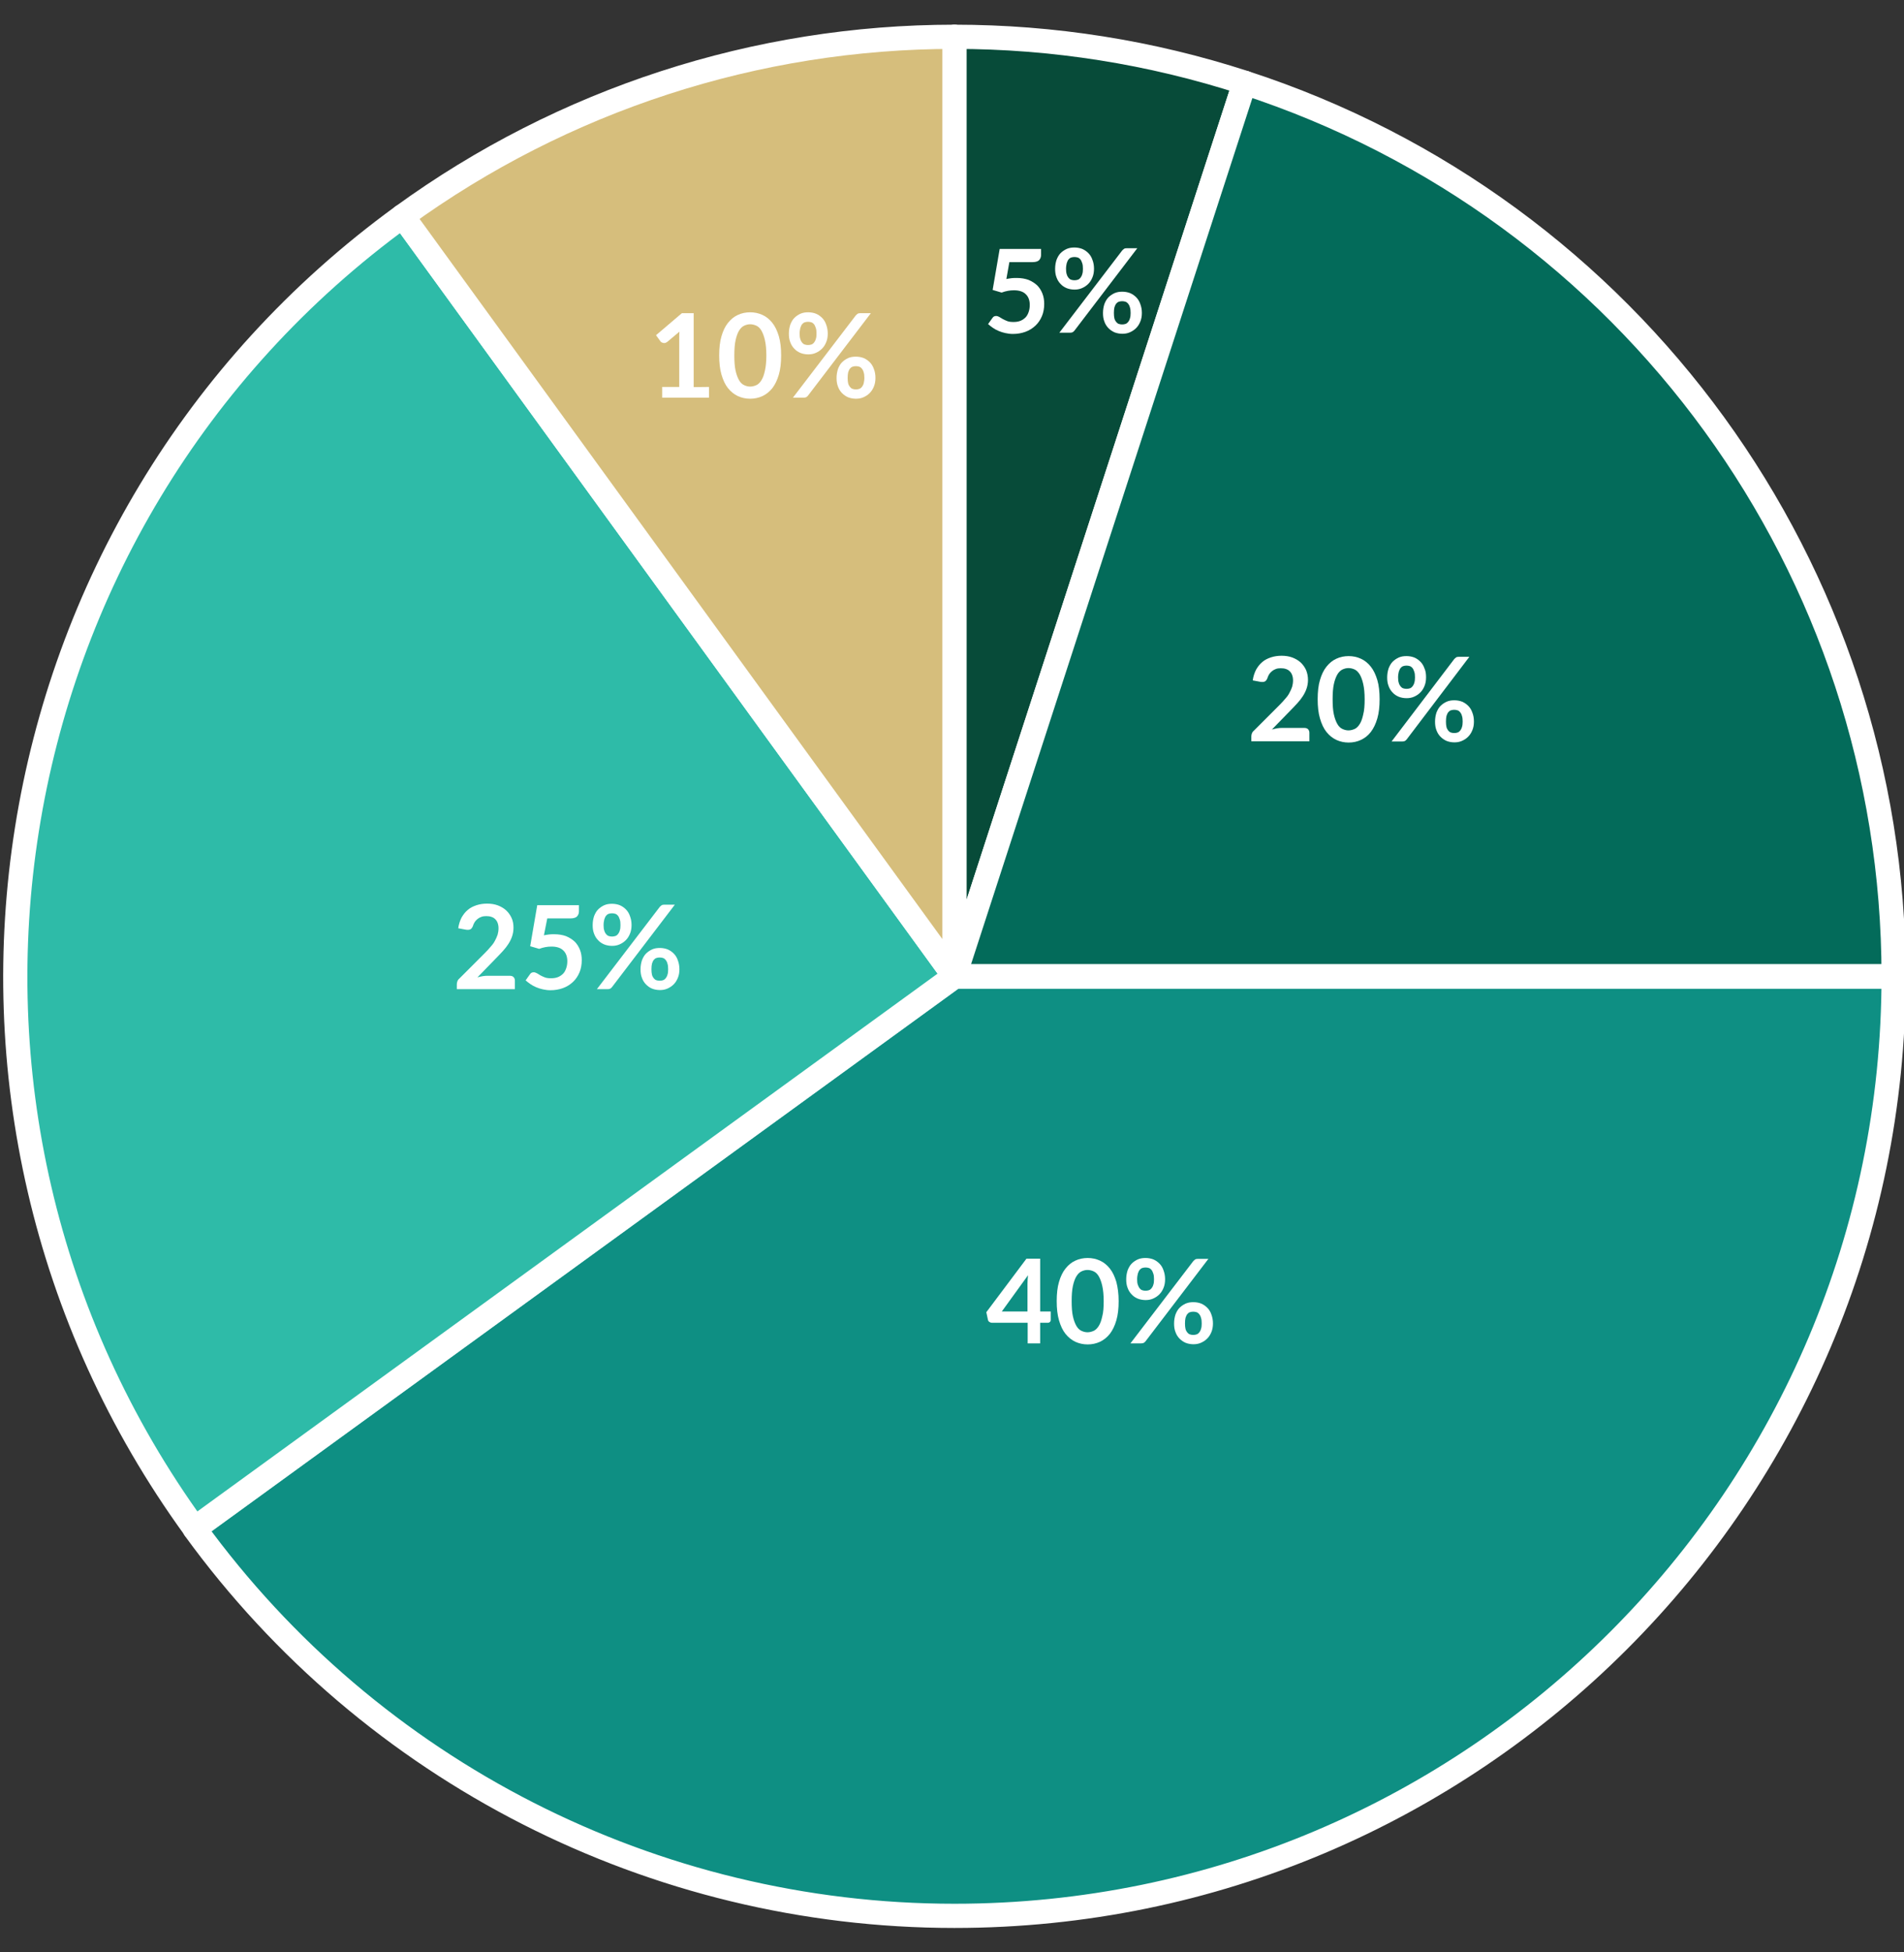 <?xml version="1.0" encoding="utf-8"?>
<!-- Generator: Adobe Illustrator 28.0.0, SVG Export Plug-In . SVG Version: 6.00 Build 0)  -->
<svg version="1.1" id="Layer_1" xmlns="http://www.w3.org/2000/svg" xmlns:xlink="http://www.w3.org/1999/xlink" x="0px" y="0px"
	 viewBox="0 0 1082 1109" style="enable-background:new 0 0 1082 1109;" xml:space="preserve">
<rect x="0" y="0" width="1082" height="1109" fill="#333333" stroke="none"/>
<style type="text/css">
	
		.st0{fill-rule:evenodd;clip-rule:evenodd;fill:#074B39;stroke:#FFFFFF;stroke-width:13.75;stroke-linejoin:round;stroke-miterlimit:10;}
	
		.st1{fill-rule:evenodd;clip-rule:evenodd;fill:#036B5A;stroke:#FFFFFF;stroke-width:13.75;stroke-linejoin:round;stroke-miterlimit:10;}
	
		.st2{fill-rule:evenodd;clip-rule:evenodd;fill:#0E8F83;stroke:#FFFFFF;stroke-width:13.75;stroke-linejoin:round;stroke-miterlimit:10;}
	
		.st3{fill-rule:evenodd;clip-rule:evenodd;fill:#2EBBA8;stroke:#FFFFFF;stroke-width:13.75;stroke-linejoin:round;stroke-miterlimit:10;}
	
		.st4{fill-rule:evenodd;clip-rule:evenodd;fill:#D6BE7C;stroke:#FFFFFF;stroke-width:13.75;stroke-linejoin:round;stroke-miterlimit:10;}
	.st5{fill:#FFFFFF;}
</style>
<g>
	<path class="st0" d="M542.4,20.9c56,0,111.7,8.8,164.9,26.1L542.4,554.6V20.9z"/>
</g>
<g>
	<path class="st1" d="M707.3,47c219.8,71.5,368.8,276.4,368.8,507.5H542.4L707.3,47z"/>
</g>
<g>
	<path class="st2" d="M1076.1,554.6c0,294.7-239,533.7-533.7,533.7c-170.8,0-331.4-81.8-431.8-219.9l431.8-313.6h533.7V554.6z"/>
</g>
<g>
	<path class="st3" d="M110.6,868.2C-62.6,629.8-9.7,296.1,228.8,122.8l313.6,431.8L110.6,868.2z"/>
</g>
<g>
	<path class="st4" d="M228.8,122.8c91.2-66.2,201-101.9,313.6-101.9v533.7L228.8,122.8z"/>
</g>
<g>
	<path class="st5" d="M597.1,745v4.8c0,0.4-0.1,0.8-0.4,1.1s-0.7,0.5-1.2,0.5h-4.4v11.7H584v-11.7h-20.3c-0.6,0-1-0.2-1.5-0.5
		s-0.7-0.8-0.8-1.3l-0.9-4.2l22.8-30.4h7.8v30L597.1,745L597.1,745z M583.9,745v-15.7c0-1.5,0.1-3.1,0.3-4.9L569.3,745L583.9,745
		L583.9,745z"/>
	<path class="st5" d="M635.7,739.1c0,4.2-0.4,7.8-1.3,10.9c-0.9,3.1-2.1,5.6-3.7,7.7c-1.6,2-3.5,3.5-5.6,4.5c-2.2,1-4.5,1.5-7,1.5
		s-4.8-0.5-7-1.5c-2.1-1-4-2.5-5.6-4.5c-1.6-2-2.8-4.6-3.7-7.7c-0.9-3.1-1.3-6.7-1.3-10.9s0.4-7.9,1.3-10.9c0.9-3.1,2.1-5.6,3.7-7.6
		c1.6-2,3.4-3.5,5.6-4.5c2.1-1,4.5-1.5,7-1.5s4.8,0.5,7,1.5s4,2.5,5.6,4.5c1.6,2,2.8,4.6,3.7,7.6
		C635.2,731.3,635.7,734.9,635.7,739.1z M627.2,739.1c0-3.5-0.3-6.4-0.8-8.6c-0.5-2.3-1.2-4.1-2-5.5s-1.8-2.3-2.9-2.8
		c-1.1-0.5-2.3-0.8-3.5-0.8s-2.3,0.3-3.4,0.8c-1.1,0.5-2.1,1.5-2.9,2.8s-1.5,3.2-2,5.5s-0.7,5.2-0.7,8.6c0,3.5,0.2,6.4,0.7,8.6
		c0.5,2.3,1.2,4.1,2,5.5s1.8,2.3,2.9,2.8c1.1,0.5,2.2,0.8,3.4,0.8c1.2,0,2.3-0.3,3.5-0.8c1.1-0.5,2.1-1.5,2.9-2.8
		c0.9-1.4,1.5-3.2,2-5.5C627,745.5,627.2,742.6,627.2,739.1z"/>
	<path class="st5" d="M662.1,726.7c0,1.8-0.3,3.5-0.9,4.9c-0.6,1.5-1.4,2.7-2.4,3.7s-2.2,1.8-3.6,2.4c-1.4,0.6-2.8,0.8-4.2,0.8
		c-1.6,0-3.1-0.3-4.4-0.8c-1.4-0.6-2.5-1.3-3.5-2.4c-1-1-1.8-2.3-2.3-3.7c-0.6-1.5-0.8-3.1-0.8-4.9c0-1.9,0.3-3.5,0.8-5.1
		c0.6-1.5,1.3-2.8,2.3-3.8s2.2-1.8,3.5-2.4c1.4-0.6,2.8-0.8,4.4-0.8c1.6,0,3.1,0.3,4.4,0.8c1.4,0.6,2.5,1.4,3.5,2.4s1.8,2.3,2.3,3.8
		C661.8,723.2,662.1,724.9,662.1,726.7z M678.1,716.4c0.3-0.3,0.6-0.6,1-0.9c0.4-0.3,0.9-0.4,1.6-0.4h6L651,761.9
		c-0.3,0.4-0.6,0.6-1,0.9c-0.4,0.2-0.9,0.3-1.5,0.3h-6.1L678.1,716.4z M655.8,726.7c0-1.3-0.1-2.4-0.4-3.2c-0.3-0.9-0.6-1.6-1-2.1
		c-0.4-0.5-0.9-0.9-1.5-1.1c-0.6-0.2-1.2-0.3-1.9-0.3c-0.7,0-1.3,0.1-1.9,0.3c-0.6,0.2-1.1,0.6-1.5,1.1c-0.4,0.5-0.7,1.2-1,2.1
		c-0.2,0.9-0.4,1.9-0.4,3.2c0,1.2,0.1,2.3,0.4,3.1s0.6,1.5,1,2c0.4,0.5,0.9,0.9,1.5,1.1c0.6,0.2,1.2,0.3,1.9,0.3
		c0.7,0,1.3-0.1,1.9-0.3c0.6-0.2,1.1-0.6,1.5-1.1c0.4-0.5,0.8-1.2,1-2C655.7,729,655.8,728,655.8,726.7z M689.3,751.8
		c0,1.8-0.3,3.5-0.9,4.9c-0.6,1.5-1.4,2.7-2.4,3.7s-2.2,1.8-3.6,2.4c-1.4,0.6-2.8,0.8-4.2,0.8c-1.6,0-3.1-0.3-4.4-0.8
		c-1.4-0.6-2.5-1.4-3.5-2.4s-1.8-2.3-2.3-3.7c-0.6-1.5-0.8-3.1-0.8-4.9c0-1.9,0.3-3.5,0.8-5.1c0.6-1.5,1.3-2.8,2.3-3.8
		s2.2-1.8,3.5-2.4c1.4-0.6,2.8-0.8,4.4-0.8c1.6,0,3.1,0.3,4.4,0.8c1.4,0.6,2.5,1.4,3.5,2.4s1.8,2.3,2.3,3.8
		C689,748.3,689.3,750,689.3,751.8z M682.9,751.8c0-1.3-0.1-2.4-0.4-3.2c-0.2-0.9-0.6-1.6-1-2.1c-0.4-0.5-0.9-0.9-1.5-1.1
		c-0.6-0.2-1.2-0.3-1.9-0.3c-0.7,0-1.3,0.1-1.9,0.3c-0.6,0.2-1.1,0.6-1.5,1.1c-0.4,0.5-0.7,1.2-1,2.1c-0.2,0.9-0.3,1.9-0.3,3.2
		c0,1.2,0.1,2.3,0.3,3.1c0.2,0.8,0.6,1.5,1,2c0.4,0.5,0.9,0.9,1.5,1.1c0.6,0.2,1.2,0.3,1.9,0.3c0.7,0,1.3-0.1,1.9-0.3
		c0.6-0.2,1.1-0.6,1.5-1.1c0.4-0.5,0.8-1.2,1-2C682.8,754.1,682.9,753.1,682.9,751.8z"/>
</g>
<g>
	<path class="st5" d="M402.9,219.8v6.1h-26.6v-6.1h9.7v-28c0-1.1,0-2.2,0.1-3.4l-6.9,5.8c-0.4,0.3-0.8,0.5-1.2,0.6s-0.8,0.1-1.1,0
		s-0.6-0.2-0.9-0.3c-0.3-0.2-0.5-0.3-0.6-0.5l-2.6-3.6l14.7-12.5h6.7v42L402.9,219.8L402.9,219.8z"/>
	<path class="st5" d="M443.9,201.9c0,4.2-0.4,7.8-1.3,10.9c-0.9,3.1-2.1,5.6-3.7,7.7c-1.6,2-3.5,3.5-5.6,4.5c-2.2,1-4.5,1.5-7,1.5
		s-4.8-0.5-7-1.5c-2.1-1-4-2.5-5.6-4.5s-2.8-4.6-3.7-7.7s-1.3-6.7-1.3-10.9c0-4.2,0.4-7.9,1.3-10.9c0.9-3.1,2.1-5.6,3.7-7.6
		c1.6-2,3.4-3.5,5.6-4.5c2.1-1,4.5-1.5,7-1.5s4.8,0.5,7,1.5s4,2.5,5.6,4.5s2.8,4.6,3.7,7.6C443.5,194.1,443.9,197.7,443.9,201.9z
		 M435.5,201.9c0-3.5-0.3-6.4-0.8-8.6c-0.5-2.3-1.2-4.1-2-5.5s-1.8-2.3-2.9-2.8c-1.1-0.5-2.3-0.8-3.5-0.8s-2.3,0.3-3.4,0.8
		c-1.1,0.5-2.1,1.5-2.9,2.8s-1.5,3.2-2,5.5s-0.7,5.2-0.7,8.6c0,3.5,0.2,6.4,0.7,8.6c0.5,2.3,1.2,4.1,2,5.5s1.8,2.3,2.9,2.8
		c1.1,0.5,2.2,0.8,3.4,0.8s2.3-0.3,3.5-0.8c1.1-0.5,2.1-1.5,2.9-2.8c0.9-1.4,1.5-3.2,2-5.5C435.2,208.3,435.5,205.4,435.5,201.9z"/>
	<path class="st5" d="M470.4,189.5c0,1.8-0.3,3.5-0.9,4.9c-0.6,1.5-1.4,2.7-2.4,3.7s-2.2,1.8-3.6,2.4c-1.4,0.6-2.8,0.8-4.2,0.8
		c-1.6,0-3.1-0.3-4.4-0.8c-1.4-0.6-2.5-1.3-3.5-2.4c-1-1-1.8-2.3-2.3-3.7c-0.6-1.5-0.8-3.1-0.8-4.9c0-1.9,0.3-3.5,0.8-5.1
		c0.6-1.5,1.3-2.8,2.3-3.8s2.2-1.8,3.5-2.4c1.4-0.6,2.8-0.8,4.4-0.8c1.6,0,3.1,0.3,4.4,0.8c1.4,0.6,2.5,1.4,3.5,2.4s1.8,2.3,2.3,3.8
		C470.1,186,470.4,187.7,470.4,189.5z M486.3,179.2c0.3-0.3,0.6-0.6,1-0.9s0.9-0.4,1.6-0.4h6l-35.7,46.8c-0.3,0.4-0.6,0.6-1,0.9
		c-0.4,0.2-0.9,0.3-1.5,0.3h-6.1L486.3,179.2z M464,189.5c0-1.3-0.1-2.4-0.4-3.2c-0.3-0.9-0.6-1.6-1-2.1s-0.9-0.9-1.5-1.1
		s-1.2-0.3-1.9-0.3s-1.3,0.1-1.9,0.3c-0.6,0.2-1.1,0.6-1.5,1.1s-0.7,1.2-1,2.1c-0.2,0.9-0.4,1.9-0.4,3.2c0,1.2,0.1,2.3,0.4,3.1
		c0.2,0.8,0.6,1.5,1,2s0.9,0.9,1.5,1.1s1.2,0.3,1.9,0.3s1.3-0.1,1.9-0.3c0.6-0.2,1.1-0.6,1.5-1.1s0.8-1.2,1-2
		C463.9,191.8,464,190.8,464,189.5z M497.5,214.7c0,1.8-0.3,3.5-0.9,4.9c-0.6,1.5-1.4,2.7-2.4,3.7s-2.2,1.8-3.6,2.4
		c-1.4,0.6-2.8,0.8-4.2,0.8c-1.6,0-3.1-0.3-4.4-0.8c-1.4-0.6-2.5-1.4-3.5-2.4s-1.8-2.3-2.3-3.7c-0.6-1.5-0.8-3.1-0.8-4.9
		c0-1.9,0.3-3.5,0.8-5.1c0.6-1.5,1.3-2.8,2.3-3.8s2.2-1.8,3.5-2.4s2.8-0.8,4.4-0.8c1.6,0,3.1,0.3,4.4,0.8c1.4,0.6,2.5,1.4,3.5,2.4
		s1.8,2.3,2.3,3.8C497.2,211.1,497.5,212.8,497.5,214.7z M491.2,214.7c0-1.3-0.1-2.4-0.4-3.2c-0.2-0.9-0.6-1.6-1-2.1
		s-0.9-0.9-1.5-1.1s-1.2-0.3-1.9-0.3s-1.3,0.1-1.9,0.3c-0.6,0.2-1.1,0.6-1.5,1.1s-0.7,1.2-1,2.1c-0.2,0.9-0.3,1.9-0.3,3.2
		c0,1.2,0.1,2.3,0.3,3.1c0.2,0.8,0.6,1.5,1,2s0.9,0.9,1.5,1.1c0.6,0.2,1.2,0.3,1.9,0.3s1.3-0.1,1.9-0.3c0.6-0.2,1.1-0.6,1.5-1.1
		s0.8-1.2,1-2C491,216.9,491.2,215.9,491.2,214.7z"/>
</g>
<g>
	<path class="st5" d="M571.9,158.5c1.1-0.2,2.1-0.4,3.1-0.5s1.9-0.1,2.8-0.1c2.5,0,4.8,0.4,6.7,1.1c1.9,0.8,3.5,1.8,4.9,3.1
		c1.3,1.3,2.3,2.9,3,4.7s1,3.7,1,5.8c0,2.5-0.4,4.9-1.3,7c-0.9,2.1-2.1,3.9-3.7,5.4c-1.6,1.5-3.5,2.7-5.7,3.5s-4.6,1.2-7.1,1.2
		c-1.5,0-2.9-0.2-4.3-0.5c-1.4-0.3-2.6-0.7-3.8-1.2s-2.3-1.1-3.3-1.8s-1.9-1.4-2.7-2.1l2.5-3.5c0.5-0.8,1.2-1.1,2.1-1.1
		c0.6,0,1.1,0.2,1.7,0.5c0.6,0.4,1.2,0.7,2,1.2c0.7,0.4,1.6,0.8,2.6,1.2s2.2,0.5,3.6,0.5c1.5,0,2.8-0.2,4-0.7s2.1-1.2,2.9-2
		c0.8-0.9,1.3-1.9,1.7-3.1c0.4-1.2,0.6-2.5,0.6-3.9c0-2.6-0.8-4.7-2.3-6.1c-1.5-1.5-3.8-2.2-6.7-2.2c-2.3,0-4.6,0.4-7,1.3l-5.1-1.5
		l4-23.3h23.5v3.5c0,1.2-0.4,2.1-1.1,2.9c-0.7,0.7-2,1.1-3.7,1.1h-13.2L571.9,158.5z"/>
	<path class="st5" d="M621.7,152.7c0,1.8-0.3,3.5-0.9,4.9c-0.6,1.5-1.4,2.7-2.4,3.7s-2.2,1.8-3.6,2.4c-1.4,0.6-2.8,0.8-4.2,0.8
		c-1.6,0-3.1-0.3-4.4-0.8c-1.4-0.6-2.5-1.3-3.5-2.4c-1-1-1.8-2.3-2.3-3.7c-0.6-1.5-0.8-3.1-0.8-4.9c0-1.9,0.3-3.5,0.8-5.1
		c0.6-1.5,1.3-2.8,2.3-3.8s2.2-1.8,3.5-2.4c1.4-0.6,2.8-0.8,4.4-0.8c1.6,0,3.1,0.3,4.4,0.8c1.4,0.6,2.5,1.4,3.5,2.4s1.8,2.3,2.3,3.8
		C621.4,149.1,621.7,150.8,621.7,152.7z M637.7,142.3c0.3-0.3,0.6-0.6,1-0.9c0.4-0.3,0.9-0.4,1.6-0.4h6l-35.7,46.8
		c-0.3,0.4-0.6,0.6-1,0.9c-0.4,0.2-0.9,0.3-1.5,0.3H602L637.7,142.3z M615.4,152.7c0-1.3-0.1-2.4-0.4-3.2c-0.3-0.9-0.6-1.6-1-2.1
		s-0.9-0.9-1.5-1.1c-0.6-0.2-1.2-0.3-1.9-0.3s-1.3,0.1-1.9,0.3c-0.6,0.2-1.1,0.6-1.5,1.1s-0.7,1.2-1,2.1c-0.2,0.9-0.4,1.9-0.4,3.2
		c0,1.2,0.1,2.3,0.4,3.1c0.2,0.8,0.6,1.5,1,2s0.9,0.9,1.5,1.1c0.6,0.2,1.2,0.3,1.9,0.3s1.3-0.1,1.9-0.3c0.6-0.2,1.1-0.6,1.5-1.1
		s0.8-1.2,1-2C615.3,155,615.4,153.9,615.4,152.7z M648.9,177.8c0,1.8-0.3,3.5-0.9,4.9c-0.6,1.5-1.4,2.7-2.4,3.7s-2.2,1.8-3.6,2.4
		c-1.4,0.6-2.8,0.8-4.2,0.8c-1.6,0-3.1-0.3-4.4-0.8c-1.4-0.6-2.5-1.4-3.5-2.4s-1.8-2.3-2.3-3.7c-0.6-1.5-0.8-3.1-0.8-4.9
		c0-1.9,0.3-3.5,0.8-5.1c0.6-1.5,1.3-2.8,2.3-3.8s2.2-1.8,3.5-2.4c1.4-0.6,2.8-0.8,4.4-0.8c1.6,0,3.1,0.3,4.4,0.8
		c1.4,0.6,2.5,1.4,3.5,2.4s1.8,2.3,2.3,3.8C648.6,174.3,648.9,175.9,648.9,177.8z M642.5,177.8c0-1.3-0.1-2.4-0.4-3.2
		c-0.2-0.9-0.6-1.6-1-2.1s-0.9-0.9-1.5-1.1c-0.6-0.2-1.2-0.3-1.9-0.3s-1.3,0.1-1.9,0.3c-0.6,0.2-1.1,0.6-1.5,1.1s-0.7,1.2-1,2.1
		c-0.2,0.9-0.3,1.9-0.3,3.2c0,1.2,0.1,2.3,0.3,3.1s0.6,1.5,1,2s0.9,0.9,1.5,1.1c0.6,0.2,1.2,0.3,1.9,0.3s1.3-0.1,1.9-0.3
		c0.6-0.2,1.1-0.6,1.5-1.1s0.8-1.2,1-2C642.4,180.1,642.5,179,642.5,177.8z"/>
</g>
<g>
	<path class="st5" d="M741.2,413.5c0.9,0,1.6,0.2,2.1,0.7s0.8,1.2,0.8,2v4.9h-33v-2.7c0-0.6,0.1-1.1,0.3-1.7
		c0.2-0.6,0.6-1.2,1.1-1.6l14.6-14.6c1.2-1.2,2.3-2.4,3.3-3.6c1-1.1,1.8-2.2,2.4-3.4c0.6-1.1,1.1-2.2,1.5-3.4
		c0.3-1.1,0.5-2.3,0.5-3.6c0-1.2-0.2-2.2-0.5-3c-0.3-0.9-0.8-1.6-1.4-2.2c-0.6-0.6-1.3-1-2.2-1.3s-1.8-0.4-2.9-0.4
		c-1,0-1.9,0.1-2.7,0.4c-0.8,0.3-1.6,0.7-2.2,1.2c-0.6,0.5-1.2,1.1-1.6,1.7c-0.4,0.7-0.8,1.4-1,2.2c-0.4,1-0.9,1.7-1.5,2
		s-1.5,0.4-2.6,0.2l-4.3-0.8c0.3-2.3,1-4.3,1.9-6.1c1-1.7,2.1-3.2,3.6-4.4c1.4-1.2,3.1-2,4.9-2.6c1.9-0.6,3.8-0.9,6-0.9
		s4.2,0.3,6.1,1c1.8,0.7,3.4,1.6,4.7,2.8s2.3,2.6,3.1,4.3c0.7,1.7,1.1,3.6,1.1,5.6c0,1.8-0.3,3.4-0.8,4.9s-1.2,2.9-2.1,4.3
		c-0.9,1.4-1.9,2.7-3.1,4c-1.2,1.3-2.4,2.6-3.7,3.9l-10.8,11.1c1-0.3,2.1-0.5,3.1-0.7s2-0.2,2.9-0.2L741.2,413.5L741.2,413.5z"/>
	<path class="st5" d="M784,397.2c0,4.2-0.4,7.8-1.3,10.9c-0.9,3.1-2.1,5.6-3.7,7.7s-3.5,3.5-5.6,4.5s-4.5,1.5-7,1.5s-4.8-0.5-7-1.5
		c-2.1-1-4-2.5-5.6-4.5s-2.8-4.6-3.7-7.7c-0.9-3.1-1.3-6.7-1.3-10.9s0.4-7.9,1.3-10.9c0.9-3.1,2.1-5.6,3.7-7.6
		c1.6-2,3.4-3.5,5.6-4.5c2.1-1,4.5-1.5,7-1.5s4.8,0.5,7,1.5s4,2.5,5.6,4.5s2.8,4.6,3.7,7.6C783.6,389.3,784,393,784,397.2z
		 M775.5,397.2c0-3.5-0.3-6.4-0.8-8.6c-0.5-2.3-1.2-4.1-2-5.5c-0.9-1.4-1.8-2.3-2.9-2.8c-1.1-0.5-2.3-0.8-3.5-0.8s-2.3,0.3-3.4,0.8
		c-1.1,0.5-2.1,1.5-2.9,2.8c-0.8,1.4-1.5,3.2-2,5.5s-0.7,5.2-0.7,8.6c0,3.5,0.2,6.4,0.7,8.6c0.5,2.3,1.2,4.1,2,5.5s1.8,2.3,2.9,2.8
		c1.1,0.5,2.2,0.8,3.4,0.8s2.3-0.3,3.5-0.8c1.1-0.5,2.1-1.5,2.9-2.8c0.9-1.4,1.5-3.2,2-5.5C775.3,403.5,775.5,400.6,775.5,397.2z"/>
	<path class="st5" d="M810.4,384.8c0,1.8-0.3,3.5-0.9,4.9c-0.6,1.5-1.4,2.7-2.4,3.7s-2.2,1.8-3.6,2.4c-1.4,0.6-2.8,0.8-4.2,0.8
		c-1.6,0-3.1-0.3-4.4-0.8c-1.4-0.6-2.5-1.3-3.5-2.4c-1-1-1.8-2.3-2.3-3.7c-0.6-1.5-0.8-3.1-0.8-4.9c0-1.9,0.3-3.5,0.8-5.1
		c0.6-1.5,1.3-2.8,2.3-3.8s2.2-1.8,3.5-2.4c1.4-0.6,2.8-0.8,4.4-0.8c1.6,0,3.1,0.3,4.4,0.8c1.4,0.6,2.5,1.4,3.5,2.4s1.8,2.3,2.3,3.8
		C810.2,381.2,810.4,382.9,810.4,384.8z M826.4,374.4c0.3-0.3,0.6-0.6,1-0.9c0.4-0.3,0.9-0.4,1.6-0.4h6L799.4,420
		c-0.3,0.4-0.6,0.6-1,0.9c-0.4,0.2-0.9,0.3-1.5,0.3h-6.1L826.4,374.4z M804.1,384.8c0-1.3-0.1-2.4-0.4-3.2c-0.3-0.9-0.6-1.6-1-2.1
		s-0.9-0.9-1.5-1.1c-0.6-0.2-1.2-0.3-1.9-0.3s-1.3,0.1-1.9,0.3c-0.6,0.2-1.1,0.6-1.5,1.1s-0.7,1.2-1,2.1c-0.2,0.9-0.4,1.9-0.4,3.2
		c0,1.2,0.1,2.3,0.4,3.1c0.2,0.8,0.6,1.5,1,2s0.9,0.9,1.5,1.1c0.6,0.2,1.2,0.3,1.9,0.3s1.3-0.1,1.9-0.3c0.6-0.2,1.1-0.6,1.5-1.1
		s0.8-1.2,1-2C804,387,804.1,386,804.1,384.8z M837.6,409.9c0,1.8-0.3,3.5-0.9,4.9c-0.6,1.5-1.4,2.7-2.4,3.7s-2.2,1.8-3.6,2.4
		c-1.4,0.6-2.8,0.8-4.2,0.8c-1.6,0-3.1-0.3-4.4-0.8c-1.4-0.6-2.5-1.4-3.5-2.4s-1.8-2.3-2.3-3.7c-0.6-1.5-0.8-3.1-0.8-4.9
		c0-1.9,0.3-3.5,0.8-5.1c0.6-1.5,1.3-2.8,2.3-3.8s2.2-1.8,3.5-2.4c1.4-0.6,2.8-0.8,4.4-0.8c1.6,0,3.1,0.3,4.4,0.8
		c1.4,0.6,2.5,1.4,3.5,2.4s1.8,2.3,2.3,3.8C837.3,406.3,837.6,408,837.6,409.9z M831.2,409.9c0-1.3-0.1-2.4-0.4-3.2
		c-0.2-0.9-0.6-1.6-1-2.1s-0.9-0.9-1.5-1.1c-0.6-0.2-1.2-0.3-1.9-0.3s-1.3,0.1-1.9,0.3c-0.6,0.2-1.1,0.6-1.5,1.1s-0.7,1.2-1,2.1
		c-0.2,0.9-0.3,1.9-0.3,3.2c0,1.2,0.1,2.3,0.3,3.1s0.6,1.5,1,2s0.9,0.9,1.5,1.1c0.6,0.2,1.2,0.3,1.9,0.3s1.3-0.1,1.9-0.3
		c0.6-0.2,1.1-0.6,1.5-1.1s0.8-1.2,1-2C831.1,412.2,831.2,411.1,831.2,409.9z"/>
</g>
<g>
	<path class="st5" d="M289.7,554.3c0.9,0,1.6,0.2,2.1,0.7s0.8,1.2,0.8,2v4.9h-33v-2.7c0-0.6,0.1-1.1,0.3-1.7
		c0.2-0.6,0.6-1.2,1.1-1.6l14.6-14.6c1.2-1.2,2.3-2.4,3.3-3.6c1-1.1,1.8-2.2,2.4-3.4c0.6-1.1,1.1-2.2,1.5-3.4
		c0.3-1.1,0.5-2.3,0.5-3.6c0-1.2-0.2-2.2-0.5-3c-0.3-0.9-0.8-1.6-1.4-2.2c-0.6-0.6-1.3-1-2.2-1.3s-1.8-0.4-2.9-0.4
		c-1,0-1.9,0.1-2.7,0.4s-1.6,0.7-2.2,1.2c-0.6,0.5-1.2,1.1-1.6,1.7c-0.4,0.7-0.8,1.4-1,2.2c-0.4,1-0.9,1.7-1.5,2s-1.5,0.4-2.6,0.2
		l-4.3-0.8c0.3-2.3,1-4.3,1.9-6.1c1-1.7,2.1-3.2,3.6-4.4c1.4-1.2,3.1-2,4.9-2.6c1.9-0.6,3.8-0.9,6-0.9s4.2,0.3,6.1,1
		c1.8,0.7,3.4,1.6,4.7,2.8s2.3,2.6,3.1,4.3c0.8,1.7,1.1,3.6,1.1,5.6c0,1.8-0.3,3.4-0.8,4.9s-1.2,2.9-2.1,4.3c-0.9,1.4-1.9,2.7-3.1,4
		c-1.2,1.3-2.4,2.6-3.7,3.9l-10.8,11.1c1-0.3,2.1-0.5,3.1-0.7s2-0.2,2.9-0.2H289.7L289.7,554.3z"/>
	<path class="st5" d="M309.1,531.3c1.1-0.2,2.1-0.4,3.1-0.5c1-0.1,1.9-0.1,2.8-0.1c2.5,0,4.8,0.4,6.7,1.1c1.9,0.8,3.5,1.8,4.9,3.1
		c1.3,1.3,2.3,2.9,3,4.7c0.7,1.8,1,3.7,1,5.8c0,2.5-0.4,4.9-1.3,7c-0.9,2.1-2.1,3.9-3.7,5.4c-1.6,1.5-3.5,2.7-5.7,3.5
		s-4.6,1.2-7.1,1.2c-1.5,0-2.9-0.2-4.3-0.5c-1.4-0.3-2.6-0.7-3.8-1.2s-2.3-1.1-3.3-1.8s-1.9-1.4-2.7-2.1l2.5-3.5
		c0.5-0.8,1.2-1.1,2.1-1.1c0.6,0,1.1,0.2,1.7,0.5s1.2,0.7,2,1.2c0.7,0.4,1.6,0.8,2.6,1.2s2.2,0.5,3.6,0.5c1.5,0,2.8-0.2,4-0.7
		s2.1-1.2,2.9-2c0.8-0.9,1.3-1.9,1.7-3.1s0.6-2.5,0.6-3.9c0-2.6-0.8-4.7-2.3-6.1c-1.5-1.5-3.8-2.2-6.7-2.2c-2.3,0-4.6,0.4-7,1.3
		l-5.1-1.5l4-23.3H329v3.5c0,1.2-0.4,2.1-1.1,2.9c-0.7,0.7-2,1.1-3.7,1.1H311L309.1,531.3z"/>
	<path class="st5" d="M358.9,525.5c0,1.8-0.3,3.5-0.9,4.9c-0.6,1.5-1.4,2.7-2.4,3.7s-2.2,1.8-3.6,2.4c-1.4,0.6-2.8,0.8-4.2,0.8
		c-1.6,0-3.1-0.3-4.4-0.8c-1.4-0.6-2.5-1.3-3.5-2.4c-1-1-1.8-2.3-2.3-3.7c-0.6-1.5-0.8-3.1-0.8-4.9c0-1.9,0.3-3.5,0.8-5.1
		c0.6-1.5,1.3-2.8,2.3-3.8s2.2-1.8,3.5-2.4c1.4-0.6,2.8-0.8,4.4-0.8c1.6,0,3.1,0.3,4.4,0.8c1.4,0.6,2.5,1.4,3.5,2.4s1.8,2.3,2.3,3.8
		C358.6,522,358.9,523.6,358.9,525.5z M374.9,515.2c0.3-0.3,0.6-0.6,1-0.9s0.9-0.4,1.6-0.4h6l-35.7,46.8c-0.3,0.4-0.6,0.6-1,0.9
		c-0.4,0.2-0.9,0.3-1.5,0.3h-6.1L374.9,515.2z M352.6,525.5c0-1.3-0.1-2.4-0.4-3.2c-0.3-0.9-0.6-1.6-1-2.1s-0.9-0.9-1.5-1.1
		s-1.2-0.3-1.9-0.3s-1.3,0.1-1.9,0.3c-0.6,0.2-1.1,0.6-1.5,1.1s-0.7,1.2-1,2.1c-0.2,0.9-0.4,1.9-0.4,3.2c0,1.2,0.1,2.3,0.4,3.1
		c0.2,0.8,0.6,1.5,1,2s0.9,0.9,1.5,1.1s1.2,0.3,1.9,0.3s1.3-0.1,1.9-0.3c0.6-0.2,1.1-0.6,1.5-1.1s0.8-1.2,1-2
		C352.5,527.8,352.6,526.7,352.6,525.5z M386.1,550.6c0,1.8-0.3,3.5-0.9,4.9c-0.6,1.5-1.4,2.7-2.4,3.7s-2.2,1.8-3.6,2.4
		c-1.4,0.6-2.8,0.8-4.2,0.8c-1.6,0-3.1-0.3-4.4-0.8s-2.5-1.4-3.5-2.4s-1.8-2.3-2.3-3.7c-0.6-1.5-0.8-3.1-0.8-4.9
		c0-1.9,0.3-3.5,0.8-5.1c0.6-1.5,1.3-2.8,2.3-3.8s2.2-1.8,3.5-2.4c1.3-0.6,2.8-0.8,4.4-0.8c1.6,0,3.1,0.3,4.4,0.8
		c1.4,0.6,2.5,1.4,3.5,2.4s1.8,2.3,2.3,3.8C385.8,547.1,386.1,548.8,386.1,550.6z M379.7,550.6c0-1.3-0.1-2.4-0.4-3.2
		c-0.2-0.9-0.6-1.6-1-2.1s-0.9-0.9-1.5-1.1s-1.2-0.3-1.9-0.3s-1.3,0.1-1.9,0.3c-0.6,0.2-1.1,0.6-1.5,1.1s-0.7,1.2-1,2.1
		c-0.2,0.9-0.3,1.9-0.3,3.2c0,1.2,0.1,2.3,0.3,3.1c0.2,0.8,0.6,1.5,1,2s0.9,0.9,1.5,1.1s1.2,0.3,1.9,0.3s1.3-0.1,1.9-0.3
		c0.6-0.2,1.1-0.6,1.5-1.1s0.8-1.2,1-2C379.6,552.9,379.7,551.9,379.7,550.6z"/>
</g>
</svg>
